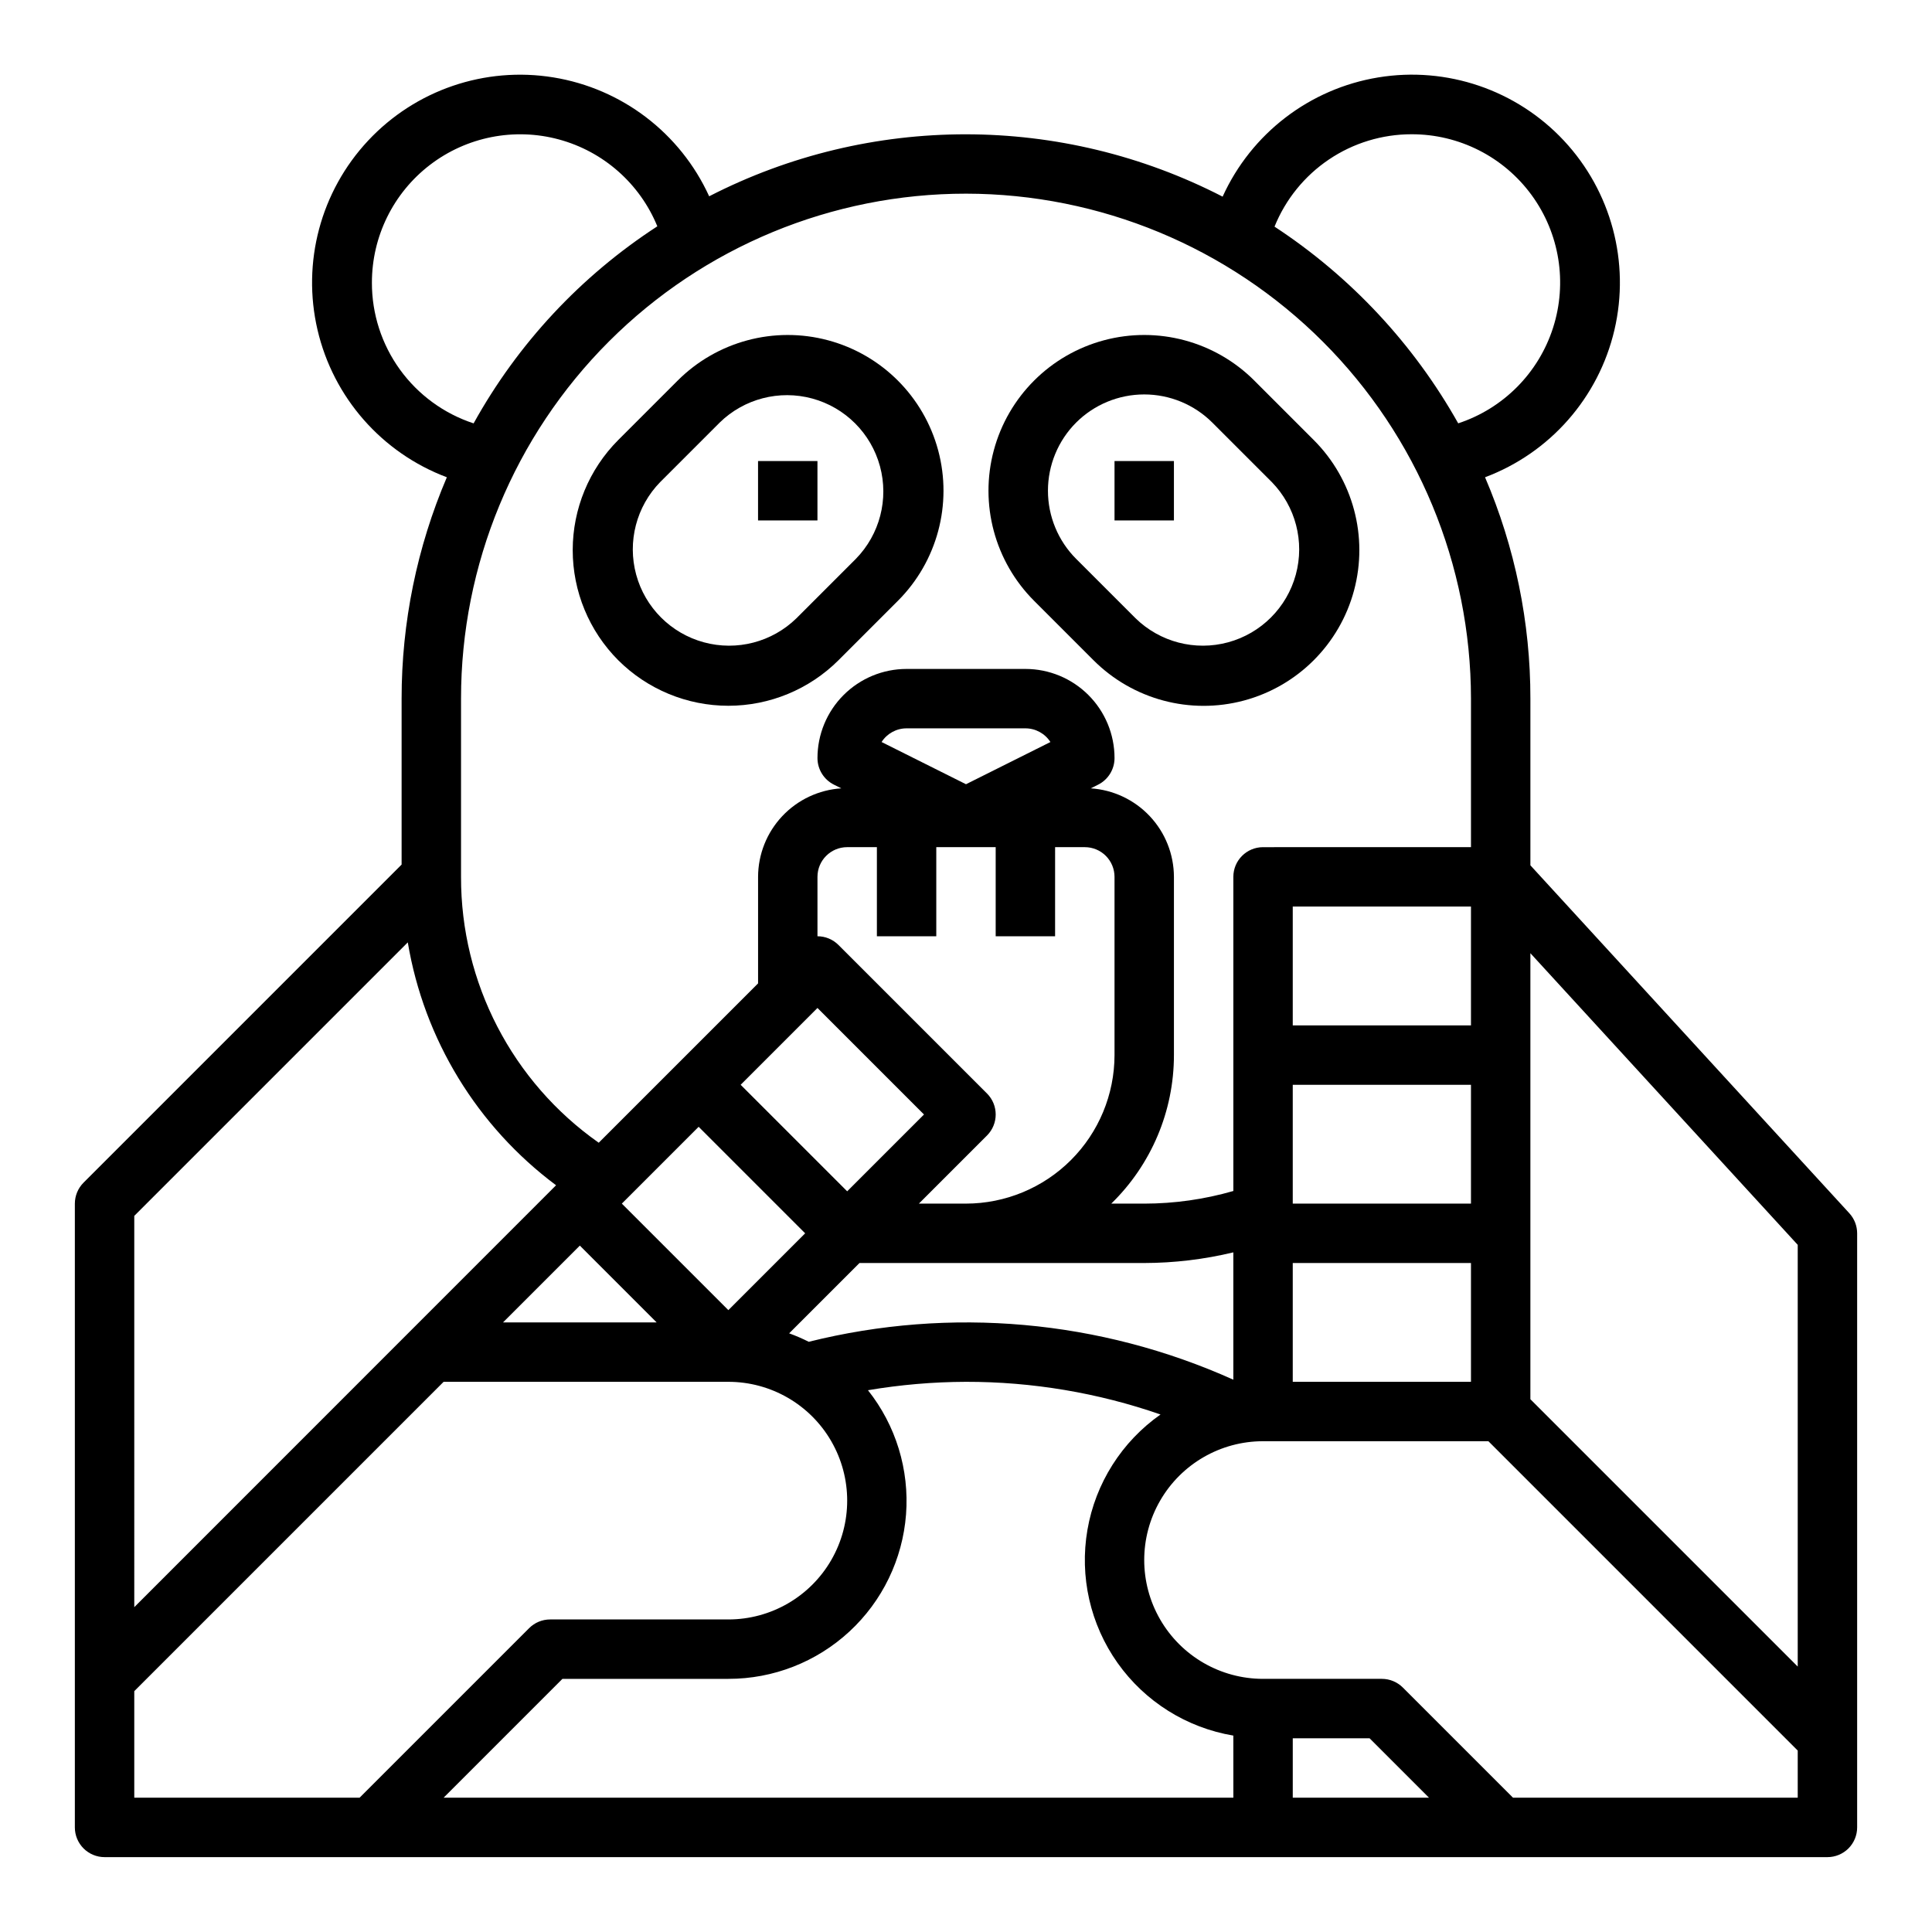 <?xml version="1.0" encoding="UTF-8"?>
<!-- Uploaded to: SVG Find, www.svgfind.com, Generator: SVG Find Mixer Tools -->
<svg fill="#000000" width="800px" height="800px" version="1.1" viewBox="144 144 512 512" xmlns="http://www.w3.org/2000/svg">
 <g>
  <path d="m307.84 318.97c7.746 7.727 18.242 12.066 29.184 12.066 10.941 0 21.434-4.34 29.18-12.066l15.746-15.746c10.426-10.426 14.496-25.621 10.68-39.863-3.816-14.238-14.941-25.363-29.18-29.18-14.242-3.816-29.438 0.254-39.863 10.68l-15.746 15.746c-7.727 7.746-12.066 18.238-12.066 29.18 0 10.941 4.34 21.438 12.066 29.184zm11.133-47.23 15.742-15.742v-0.004c6.473-6.328 15.812-8.754 24.547-6.379s15.559 9.199 17.934 17.934-0.051 18.074-6.379 24.547l-15.742 15.742c-6.473 6.328-15.812 8.754-24.547 6.379s-15.559-9.199-17.934-17.934 0.051-18.074 6.379-24.547z"/>
  <path d="m344.89 266.18h15.742v15.742h-15.742z"/>
  <path d="m433.79 318.97c10.426 10.426 25.621 14.496 39.863 10.68s25.363-14.938 29.18-29.18c3.816-14.242-0.254-29.438-10.68-39.863l-15.742-15.742v-0.004c-10.426-10.426-25.621-14.496-39.863-10.68-14.242 3.816-25.367 14.941-29.184 29.18-3.816 14.242 0.258 29.438 10.684 39.863zm-4.613-62.977c4.793-4.781 11.285-7.465 18.051-7.465 6.769 0 13.258 2.684 18.051 7.465l15.742 15.742c6.328 6.473 8.758 15.812 6.379 24.547-2.375 8.734-9.199 15.559-17.934 17.934s-18.07-0.051-24.543-6.379l-15.742-15.742h-0.004c-4.777-4.793-7.461-11.285-7.461-18.051 0-6.769 2.684-13.258 7.461-18.051z"/>
  <path d="m439.36 266.18h15.742v15.742h-15.742z"/>
  <path d="m549.57 373.32v-44.172c0.016-20.168-4.074-40.129-12.02-58.668 17.23-6.469 30.094-21.113 34.289-39.031 4.195-17.922-0.836-36.754-13.406-50.195-12.57-13.441-31.023-19.723-49.184-16.738s-33.633 14.84-41.242 31.598c-42.68-21.996-93.355-22.031-136.07-0.094-7.637-16.734-23.117-28.551-41.273-31.508-18.152-2.957-36.582 3.34-49.137 16.785-12.551 13.441-17.566 32.262-13.371 50.168 4.195 17.91 17.047 32.543 34.262 39.016-7.918 18.547-11.996 38.504-11.988 58.668v43.973l-84.285 84.289c-1.477 1.477-2.305 3.477-2.309 5.566v165.31c0 2.086 0.832 4.09 2.309 5.566 1.477 1.473 3.477 2.305 5.566 2.305h456.58c2.086 0 4.09-0.832 5.566-2.305 1.473-1.477 2.305-3.481 2.305-5.566v-157.44c0-1.973-0.738-3.871-2.07-5.324zm-31.488-193.74c12.57-0.027 24.395 5.965 31.809 16.113 7.414 10.148 9.523 23.234 5.676 35.199-3.844 11.965-13.184 21.371-25.125 25.297-11.812-21.027-28.512-38.902-48.68-52.129 2.926-7.234 7.945-13.43 14.418-17.793 6.469-4.363 14.098-6.691 21.902-6.688zm-118.08 15.742c35.48 0.043 69.496 14.152 94.582 39.242 25.09 25.086 39.203 59.105 39.242 94.582v39.359l-55.105 0.004c-4.348 0-7.871 3.523-7.871 7.871v83.246c-7.68 2.215-15.629 3.34-23.617 3.348h-8.738c10.621-10.344 16.613-24.539 16.609-39.363v-47.23c-0.016-5.977-2.301-11.723-6.391-16.078-4.094-4.356-9.688-6.992-15.648-7.383l1.969-0.984-0.004 0.004c2.66-1.344 4.336-4.07 4.332-7.047 0-6.262-2.488-12.27-6.918-16.699-4.43-4.43-10.434-6.918-16.699-6.918h-31.488c-6.262 0-12.27 2.488-16.699 6.918-4.43 4.43-6.918 10.438-6.918 16.699 0 2.984 1.688 5.711 4.356 7.047l1.969 0.984v-0.004c-5.969 0.383-11.57 3.019-15.664 7.375-4.098 4.356-6.387 10.105-6.402 16.086v28.23l-42.227 42.223c-22.93-16.121-36.551-42.422-36.492-70.453v-47.234c-0.016-35.496 14.078-69.543 39.18-94.641 25.098-25.102 59.145-39.195 94.645-39.184zm86.59 267.65v-31.488h47.23v31.488zm47.23 15.742v31.488h-47.23v-31.488zm-47.23-62.977v-31.488h47.23v31.488zm-177.8 47.234 20.355-20.359 28.23 28.23-20.355 20.355zm9.227 31.488-40.715-0.004 20.359-20.355zm74.105-102.34v-23.613h15.742v23.617h15.742l0.004-23.617h7.875c2.086 0 4.09 0.828 5.566 2.305 1.473 1.477 2.305 3.477 2.305 5.566v47.23c-0.012 10.438-4.164 20.441-11.543 27.82s-17.383 11.527-27.816 11.543h-12.488l18.051-18.051c3.074-3.074 3.074-8.059 0-11.133l-39.359-39.359c-1.477-1.477-3.477-2.309-5.566-2.309v-15.742c0-4.348 3.527-7.871 7.875-7.871h7.871v23.617zm-14.5-51.477v0.004c1.449-2.262 3.945-3.629 6.629-3.629h31.488c2.684 0 5.184 1.367 6.629 3.629l-22.371 11.184zm11.242 98.711-20.355 20.355-28.23-28.227 20.355-20.359zm-17.098 39.359h75.461c7.957-0.016 15.883-0.965 23.617-2.824v33.746c-35.316-15.883-74.945-19.422-112.52-10.047-1.688-0.848-3.422-1.598-5.195-2.242zm-129.21-259.78c-0.016-12.238 5.668-23.785 15.379-31.23 9.711-7.445 22.34-9.945 34.152-6.754 11.816 3.191 21.469 11.703 26.109 23.027-20.262 13.16-36.98 31.09-48.688 52.223-7.848-2.574-14.68-7.566-19.523-14.258-4.84-6.695-7.441-14.746-7.43-23.008zm-62.977 247.29 72.484-72.484c4.312 25.719 18.391 48.777 39.297 64.367l-111.78 111.81zm0 154.18v-28.227l81.98-81.98h75.461c11.25 0 21.645 6 27.27 15.742 5.625 9.742 5.625 21.746 0 31.488s-16.02 15.746-27.27 15.746h-47.234c-2.086 0-4.09 0.828-5.562 2.305l-44.926 44.926zm291.27 0h-209.29l31.488-31.488h43.973c11.891 0.016 23.352-4.465 32.082-12.543 8.73-8.074 14.086-19.152 15-31.008 0.91-11.859-2.691-23.625-10.086-32.941 8.586-1.453 17.273-2.199 25.98-2.227 17.547-0.02 34.973 2.906 51.551 8.66-10.266 7.207-17.238 18.211-19.371 30.57-2.133 12.363 0.746 25.066 8.004 35.297 7.258 10.234 18.293 17.152 30.664 19.227zm15.742 0v-15.742h20.355l15.742 15.742zm133.82 0h-75.461l-29.18-29.18c-1.477-1.477-3.481-2.309-5.566-2.309h-31.488c-11.25 0-21.645-6-27.27-15.742-5.625-9.742-5.625-21.746 0-31.488 5.625-9.742 16.02-15.746 27.27-15.746h59.719l81.977 81.98zm0-34.746-70.848-70.848v-118.2l70.848 77.289z"/>
 </g>
</svg>